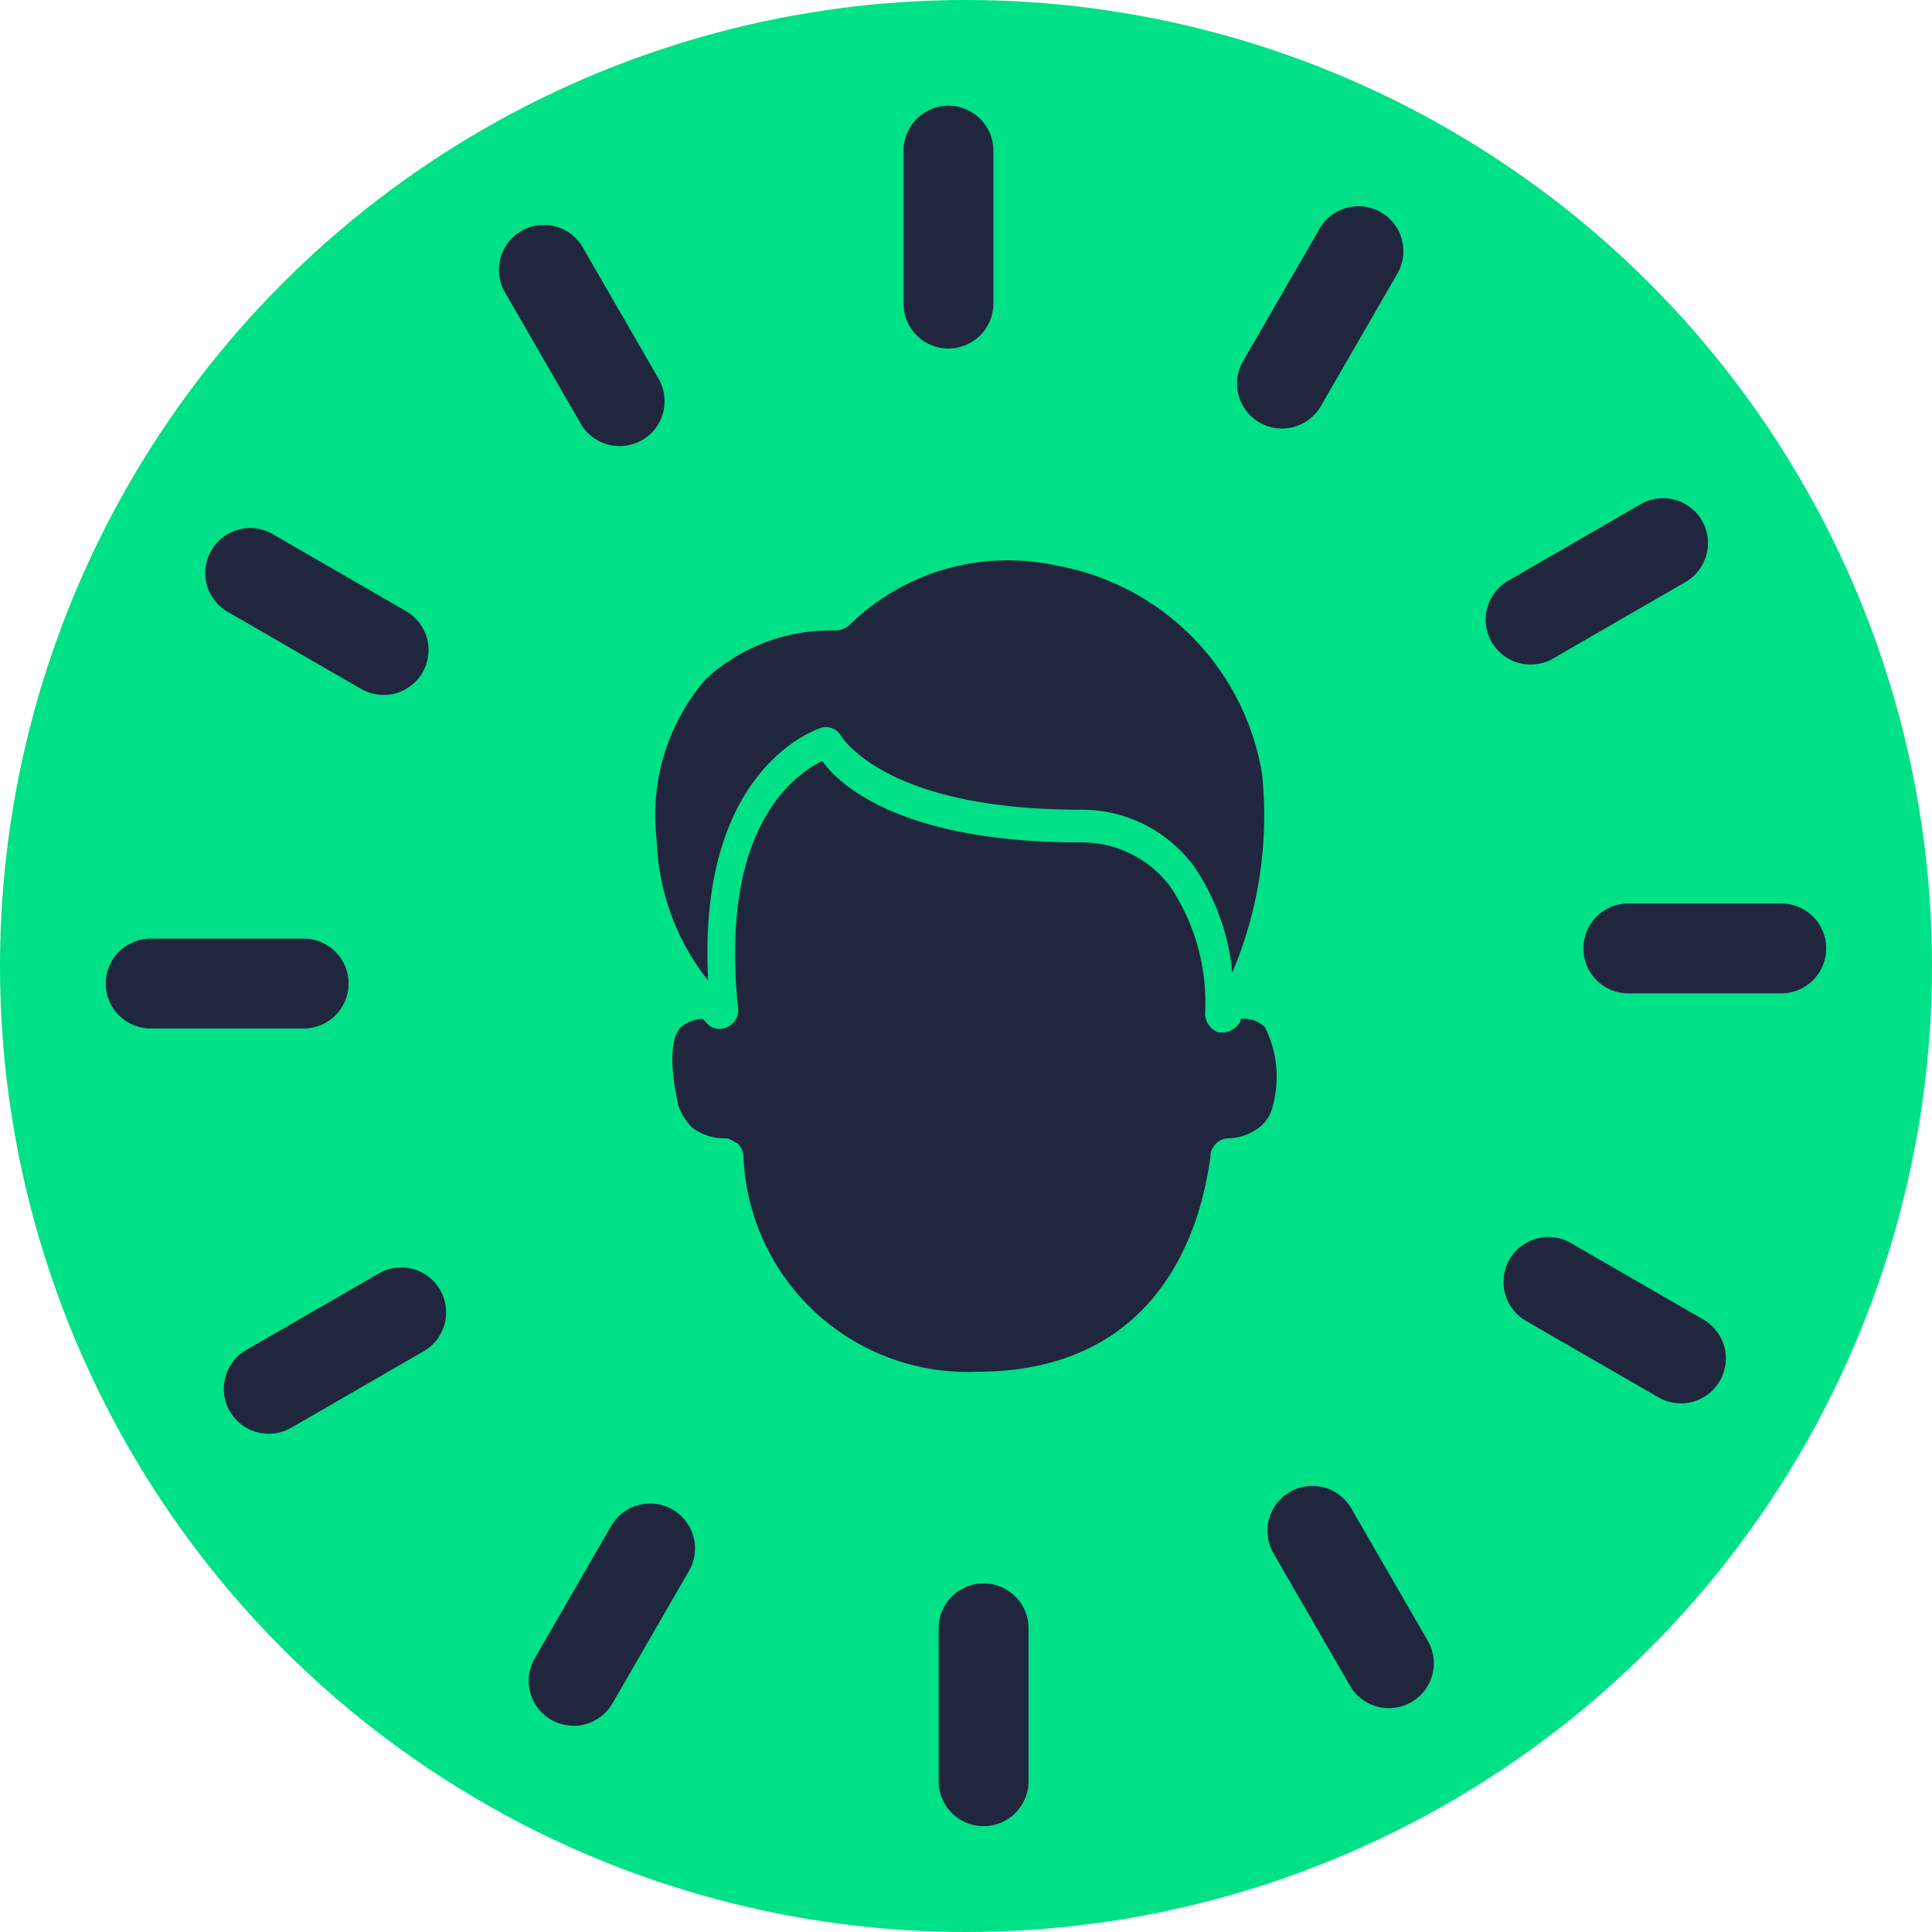 <svg xmlns="http://www.w3.org/2000/svg" xmlns:xlink="http://www.w3.org/1999/xlink" width="48" height="48" viewBox="0 0 48 48">
  <defs>
    <clipPath id="clip-path">
      <rect id="Rectangle_717" data-name="Rectangle 717" width="42.741" height="42.741" transform="translate(0 0)" fill="none"/>
    </clipPath>
  </defs>
  <g id="Group_642" data-name="Group 642" transform="translate(-1164 -439)">
    <circle id="Ellipse_2" data-name="Ellipse 2" cx="24" cy="24" r="24" transform="translate(1164 439)" fill="#00e087"/>
    <g id="Group_528" data-name="Group 528" transform="translate(1166.63 441.629)">
      <g id="Group_527" data-name="Group 527" clip-path="url(#clip-path)">
        <path id="Path_128" data-name="Path 128" d="M14.966,21.74c-.27-4.857,2.226-6.071,2.766-6.273a.424.424,0,0,1,.539.2c.2.27,1.417,1.821,5.936,1.821a3.453,3.453,0,0,1,2.834,1.417,5.607,5.607,0,0,1,.944,2.631,10,10,0,0,0,.742-4.925A6.3,6.3,0,0,0,23.6,11.419,5.618,5.618,0,0,0,18.474,12.9a.516.516,0,0,1-.338.135H18a4.556,4.556,0,0,0-3.1,1.214,5.151,5.151,0,0,0-1.215,3.98,5.914,5.914,0,0,0,1.282,3.508" fill="#20263d"/>
        <path id="Path_129" data-name="Path 129" d="M28.794,22.887a.744.744,0,0,0-.607-.2v.067a.556.556,0,0,1-.405.27h-.135a.508.508,0,0,1-.337-.472,5.188,5.188,0,0,0-.877-3.171A2.75,2.75,0,0,0,24.207,18.3c-4.317,0-5.936-1.349-6.408-2.024-.675.338-2.564,1.619-2.092,6.139a.451.451,0,0,1-.269.472.424.424,0,0,1-.54-.135l-.067-.067a.9.9,0,0,0-.54.2c-.2.2-.337.742-.067,1.956a1.458,1.458,0,0,0,.337.54,1.307,1.307,0,0,0,.742.27h.067c.135,0,.2.067.337.135a.511.511,0,0,1,.135.337,5.575,5.575,0,0,0,5.8,5.329c5.059,0,5.666-4.452,5.8-5.329a.461.461,0,0,1,.472-.472,1.309,1.309,0,0,0,.742-.27.925.925,0,0,0,.337-.54,2.739,2.739,0,0,0-.2-1.956" fill="#20263d"/>
        <path id="Path_130" data-name="Path 130" d="M20.934,6.03a1.116,1.116,0,0,1-1.116-1.116v-3.8a1.116,1.116,0,1,1,2.232,0v3.8A1.116,1.116,0,0,1,20.934,6.03" fill="#20263d"/>
        <path id="Path_131" data-name="Path 131" d="M12.766,8.454A1.116,1.116,0,0,1,11.8,7.9L9.9,4.606A1.116,1.116,0,0,1,11.832,3.49l1.9,3.29a1.116,1.116,0,0,1-.965,1.674" fill="#20263d"/>
        <path id="Path_132" data-name="Path 132" d="M6.9,14.637a1.108,1.108,0,0,1-.557-.15l-3.289-1.9A1.116,1.116,0,1,1,4.17,10.655l3.289,1.9A1.116,1.116,0,0,1,6.9,14.637" fill="#20263d"/>
        <path id="Path_133" data-name="Path 133" d="M4.914,22.923h-3.8a1.116,1.116,0,0,1,0-2.232h3.8a1.116,1.116,0,1,1,0,2.232" fill="#20263d"/>
        <path id="Path_134" data-name="Path 134" d="M4.049,32.992a1.116,1.116,0,0,1-.559-2.083l3.289-1.9a1.116,1.116,0,0,1,1.116,1.934l-3.289,1.9a1.117,1.117,0,0,1-.557.149" fill="#20263d"/>
        <path id="Path_135" data-name="Path 135" d="M11.62,40.246a1.115,1.115,0,0,1-.965-1.674l1.9-3.29A1.116,1.116,0,1,1,14.487,36.4l-1.9,3.29a1.116,1.116,0,0,1-.968.558" fill="#20263d"/>
        <path id="Path_136" data-name="Path 136" d="M21.807,42.741a1.116,1.116,0,0,1-1.116-1.116v-3.8a1.116,1.116,0,1,1,2.232,0v3.8a1.116,1.116,0,0,1-1.116,1.116" fill="#20263d"/>
        <path id="Path_137" data-name="Path 137" d="M31.877,39.809a1.116,1.116,0,0,1-.968-.558l-1.9-3.289a1.116,1.116,0,1,1,1.933-1.116l1.9,3.289a1.115,1.115,0,0,1-.965,1.674" fill="#20263d"/>
        <path id="Path_138" data-name="Path 138" d="M39.128,32.236a1.117,1.117,0,0,1-.557-.149l-3.289-1.9A1.116,1.116,0,0,1,36.4,28.254l3.289,1.9a1.116,1.116,0,0,1-.559,2.083" fill="#20263d"/>
        <path id="Path_139" data-name="Path 139" d="M41.625,22.05h-3.8a1.116,1.116,0,1,1,0-2.232h3.8a1.116,1.116,0,1,1,0,2.232" fill="#20263d"/>
        <path id="Path_140" data-name="Path 140" d="M35.4,13.881a1.116,1.116,0,0,1-.559-2.083l3.289-1.9a1.116,1.116,0,1,1,1.116,1.933l-3.289,1.9a1.108,1.108,0,0,1-.557.15" fill="#20263d"/>
        <path id="Path_141" data-name="Path 141" d="M29.219,8.017a1.116,1.116,0,0,1-.965-1.674l1.9-3.29a1.116,1.116,0,0,1,1.933,1.116l-1.9,3.29a1.116,1.116,0,0,1-.968.558" fill="#20263d"/>
      </g>
    </g>
  </g>
</svg>
